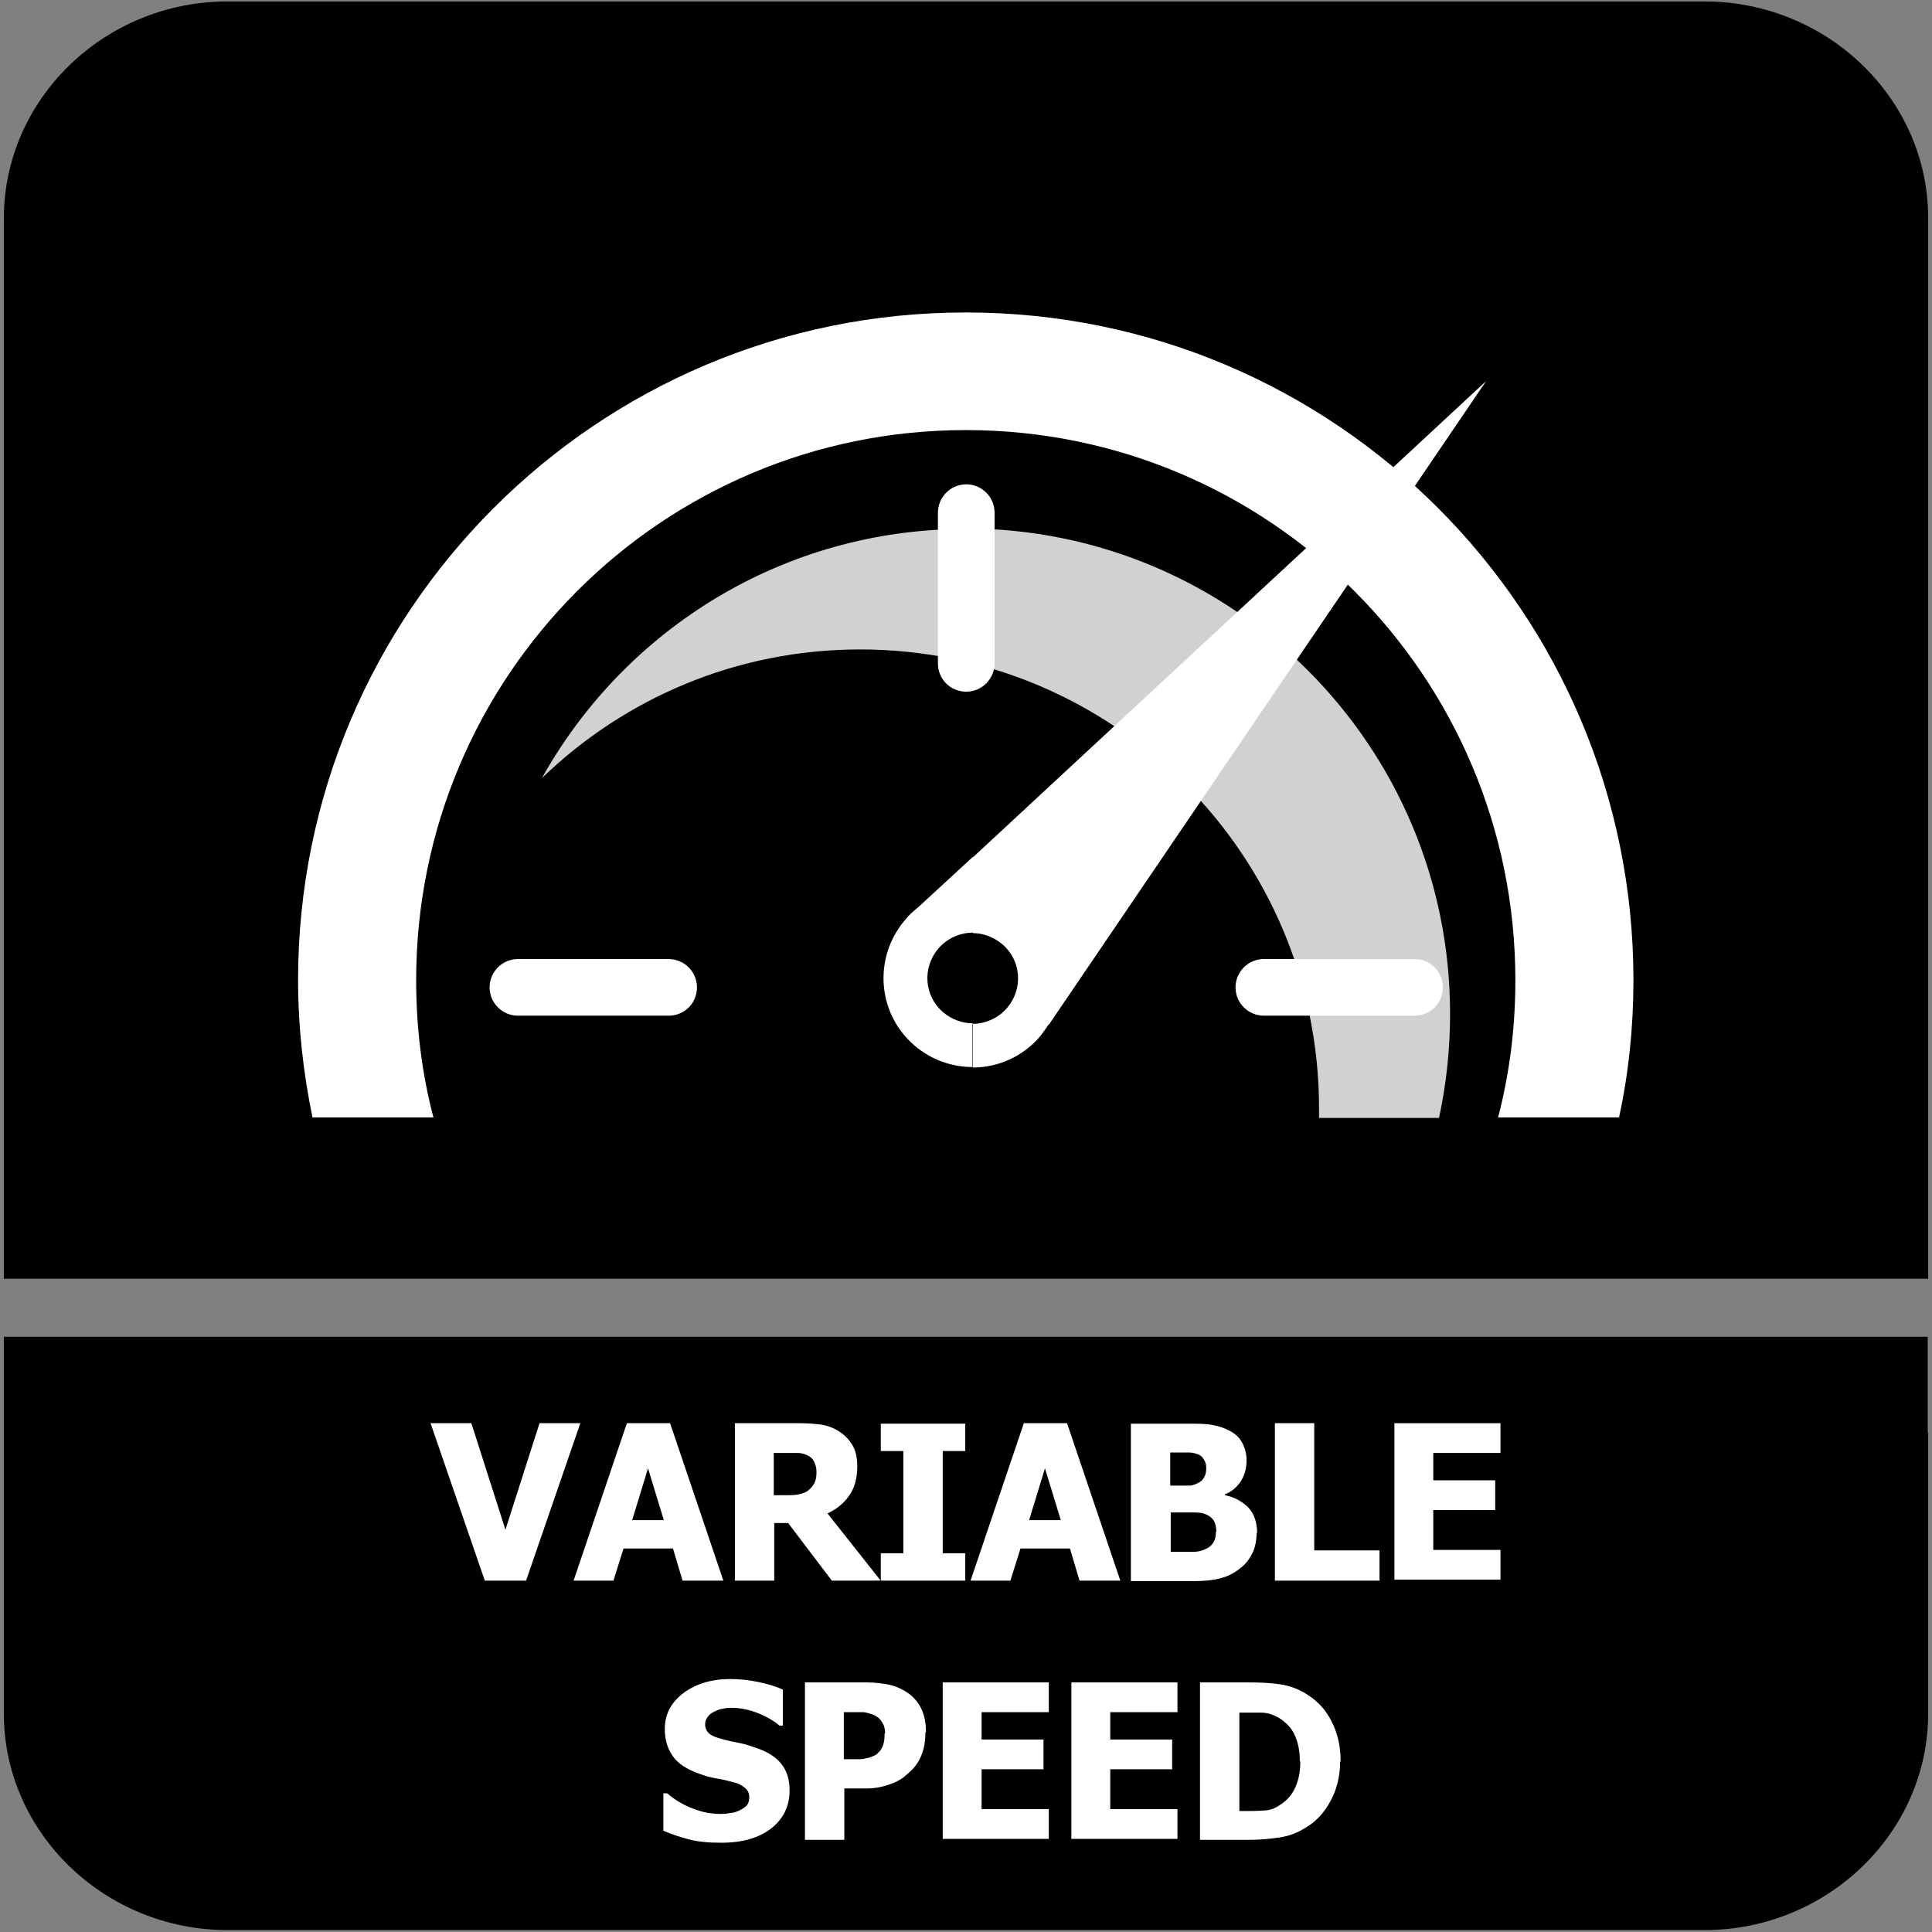 <?xml version="1.0" encoding="UTF-8"?>
<svg id="Layer_1" data-name="Layer 1" xmlns="http://www.w3.org/2000/svg" viewBox="0 0 40.25 40.25">
  <rect x="0" y="0" width="40.25" height="40.25" fill="#808080" stroke="none"/>
  <defs>
    <style>
      .cls-1, .cls-2 {
        fill: #fff;
      }

      .cls-2, .cls-3, .cls-4 {
        fill-rule: evenodd;
      }

      .cls-3 {
        fill: #cfd1d2;
      }
    </style>
  </defs>
  <path class="cls-4" d="M40.17,29.84v5.86c0,2.48-2.1,4.51-4.66,4.51H4.74c-2.56,0-4.66-2.03-4.66-4.51v-7.85h40.08v2Z"/>
  <path class="cls-4" d="M4.74.03h30.77c2.56,0,4.66,2.03,4.66,4.51v22.1H.08V4.55C.08,2.06,2.18.03,4.74.03"/>
  <path class="cls-3" d="M20.11,11.01c5.58,0,10.1,4.53,10.1,10.11,0,.75-.08,1.47-.23,2.17h-2.5c0-.07,0-.13,0-.2,0-5.28-4.28-9.56-9.56-9.56-2.58,0-4.91,1.02-6.63,2.68,1.73-3.1,5.03-5.19,8.83-5.19"/>
  <path class="cls-2" d="M20.13,6.51c7.68,0,13.9,6.23,13.9,13.91,0,.98-.1,1.94-.3,2.86h-2.52c.24-.92.36-1.87.36-2.86,0-6.33-5.12-11.46-11.45-11.46s-11.45,5.13-11.45,11.46c0,.99.12,1.95.36,2.86h-2.52c-.19-.92-.3-1.88-.3-2.86,0-7.68,6.23-13.91,13.9-13.91"/>
  <path class="cls-2" d="M21.84,21.35c-.05.08-.11.16-.17.24-.37.43-.88.65-1.41.65v-.91c.26,0,.53-.11.72-.33.34-.4.3-.99-.1-1.33-.18-.15-.4-.23-.61-.23v-1.58l10.69-9.92-9.11,13.41ZM20.26,22.23c-.43,0-.86-.15-1.21-.45-.78-.67-.86-1.84-.19-2.62.08-.1.17-.18.27-.26l1.14-1.05v1.58c-.26,0-.53.11-.72.33-.34.4-.3.99.1,1.33.18.15.4.23.62.23v.91Z"/>
  <path class="cls-2" d="M20.13,10.09h0c.32,0,.59.26.59.59v3.14c0,.32-.26.59-.59.59s-.59-.26-.59-.59v-3.14c0-.32.26-.59.59-.59"/>
  <path class="cls-2" d="M10.2,20.57h0c0-.32.26-.59.59-.59h3.14c.32,0,.59.26.59.59s-.26.59-.59.59h-3.14c-.32,0-.59-.26-.59-.59"/>
  <path class="cls-2" d="M25.74,20.57h0c0-.32.26-.59.59-.59h3.14c.32,0,.59.26.59.59s-.26.59-.59.59h-3.14c-.32,0-.59-.26-.59-.59"/>
  <g>
    <path class="cls-1" d="M12.09,29.65l-1.13,3.28h-.86l-1.13-3.28h.85l.71,2.22.71-2.22h.83Z"/>
    <path class="cls-1" d="M11.95,32.93l1.11-3.28h.9l1.11,3.28h-.85l-.2-.67h-1.03l-.21.67h-.83ZM13.83,31.67l-.33-1.08-.33,1.08h.67Z"/>
    <path class="cls-1" d="M18.33,32.93h-1l-.91-1.2h-.29v1.2h-.82v-3.28h1.32c.18,0,.34.01.48.03.13.02.26.07.37.14.12.08.21.17.28.29.07.12.1.26.1.44,0,.25-.06.46-.17.61-.11.16-.26.28-.45.37l1.1,1.39ZM17.01,30.66c0-.08-.02-.15-.05-.21s-.08-.11-.16-.14c-.05-.02-.11-.04-.17-.04-.06,0-.14,0-.24,0h-.27v.88h.24c.11,0,.21,0,.29-.02s.15-.04.2-.09c.05-.04.09-.09.12-.15.03-.06.04-.13.04-.22Z"/>
    <path class="cls-1" d="M20.11,32.93h-1.76v-.57h.47v-2.13h-.47v-.57h1.76v.57h-.47v2.13h.47v.57Z"/>
    <path class="cls-1" d="M20.22,32.93l1.11-3.28h.9l1.11,3.28h-.85l-.2-.67h-1.03l-.21.67h-.83ZM22.1,31.67l-.33-1.08-.33,1.08h.67Z"/>
    <path class="cls-1" d="M26.18,31.93c0,.16-.03.31-.09.43s-.14.23-.25.31c-.12.1-.26.17-.41.21s-.33.06-.56.06h-1.31v-3.28h1.16c.24,0,.42,0,.55.03.12.02.24.06.35.12.12.06.21.15.26.25.06.11.09.23.09.37,0,.16-.04.3-.12.43-.08.12-.19.22-.33.27v.02c.2.04.36.13.49.26.12.13.18.31.18.53ZM25.13,30.58c0-.05-.01-.11-.04-.16s-.07-.1-.13-.12c-.05-.02-.12-.04-.19-.04-.07,0-.18,0-.33,0h-.06v.69h.1c.14,0,.24,0,.3,0,.06,0,.11-.02.17-.05.07-.03.11-.07.14-.13.03-.05.04-.12.04-.19ZM25.34,31.91c0-.1-.02-.18-.06-.24-.04-.06-.1-.1-.18-.13-.05-.02-.12-.03-.21-.03-.09,0-.2,0-.35,0h-.15v.82h.04c.21,0,.36,0,.44,0s.17-.02.25-.06c.07-.03.13-.08.16-.14.04-.06.05-.13.05-.21Z"/>
    <path class="cls-1" d="M28.75,32.93h-2.19v-3.28h.82v2.65h1.36v.62Z"/>
    <path class="cls-1" d="M29.05,32.93v-3.28h2.21v.62h-1.4v.57h1.29v.62h-1.29v.83h1.4v.62h-2.21Z"/>
    <path class="cls-1" d="M15.01,38.39c-.25,0-.47-.02-.66-.07-.19-.05-.37-.11-.53-.18v-.78h.08c.16.14.35.25.54.32.2.08.39.11.58.11.05,0,.11,0,.19-.02.08,0,.14-.03.19-.05.06-.03.11-.06.15-.1.04-.04.06-.1.06-.18,0-.08-.03-.15-.1-.2-.06-.05-.14-.09-.23-.11-.11-.03-.23-.06-.36-.08s-.25-.06-.36-.1c-.25-.09-.44-.21-.54-.36-.11-.15-.17-.34-.17-.57,0-.31.13-.55.39-.75.26-.19.58-.29.97-.29.2,0,.39.02.58.06.19.04.37.09.52.16v.75h-.07c-.12-.1-.27-.19-.45-.26-.18-.07-.36-.11-.54-.11-.07,0-.14,0-.19.02-.06,0-.12.03-.18.06-.05.02-.1.06-.13.1-.04.05-.06.1-.06.16,0,.08.03.15.09.2s.17.09.34.13c.11.03.22.05.32.07.1.02.21.06.33.1.23.08.4.19.51.33s.17.32.17.55c0,.33-.13.59-.38.79-.26.2-.6.3-1.04.3Z"/>
    <path class="cls-1" d="M19.28,36.09c0,.15-.02.3-.07.44-.05.14-.12.25-.21.34-.06.06-.12.11-.18.16-.07.05-.14.09-.22.12-.08.03-.17.06-.26.08-.09.02-.2.03-.32.03h-.43v1.07h-.82v-3.28h1.27c.19,0,.35.02.49.05.14.03.26.09.37.16.12.08.22.19.29.33.07.14.1.3.1.49ZM18.44,36.11c0-.09-.02-.17-.07-.24-.04-.07-.1-.11-.16-.14-.08-.03-.15-.05-.22-.06-.07,0-.17,0-.29,0h-.12v.98h.06c.08,0,.15,0,.22,0,.07,0,.13,0,.18-.02.04,0,.09-.02.14-.04.05-.02.09-.04.11-.07.06-.05.09-.11.11-.17.02-.06.03-.14.03-.24Z"/>
    <path class="cls-1" d="M19.64,38.33v-3.28h2.21v.62h-1.4v.57h1.29v.62h-1.29v.83h1.4v.62h-2.21Z"/>
    <path class="cls-1" d="M22.32,38.33v-3.28h2.21v.62h-1.4v.57h1.29v.62h-1.29v.83h1.4v.62h-2.21Z"/>
    <path class="cls-1" d="M27.92,36.7c0,.3-.07.58-.2.82-.13.24-.3.43-.51.55-.17.11-.35.18-.55.21-.2.03-.41.05-.64.05h-1.02v-3.28h1.02c.23,0,.45.01.65.04.2.03.39.1.56.21.22.14.39.32.51.56.12.23.19.51.19.83ZM27.08,36.69c0-.22-.04-.4-.11-.55s-.19-.27-.34-.36c-.11-.06-.23-.1-.35-.1-.12,0-.27,0-.44,0h-.02v2.05h.02c.18,0,.34,0,.47-.01.13,0,.25-.04.36-.12.13-.08.24-.2.31-.35.07-.15.11-.33.11-.55Z"/>
  </g>
</svg>